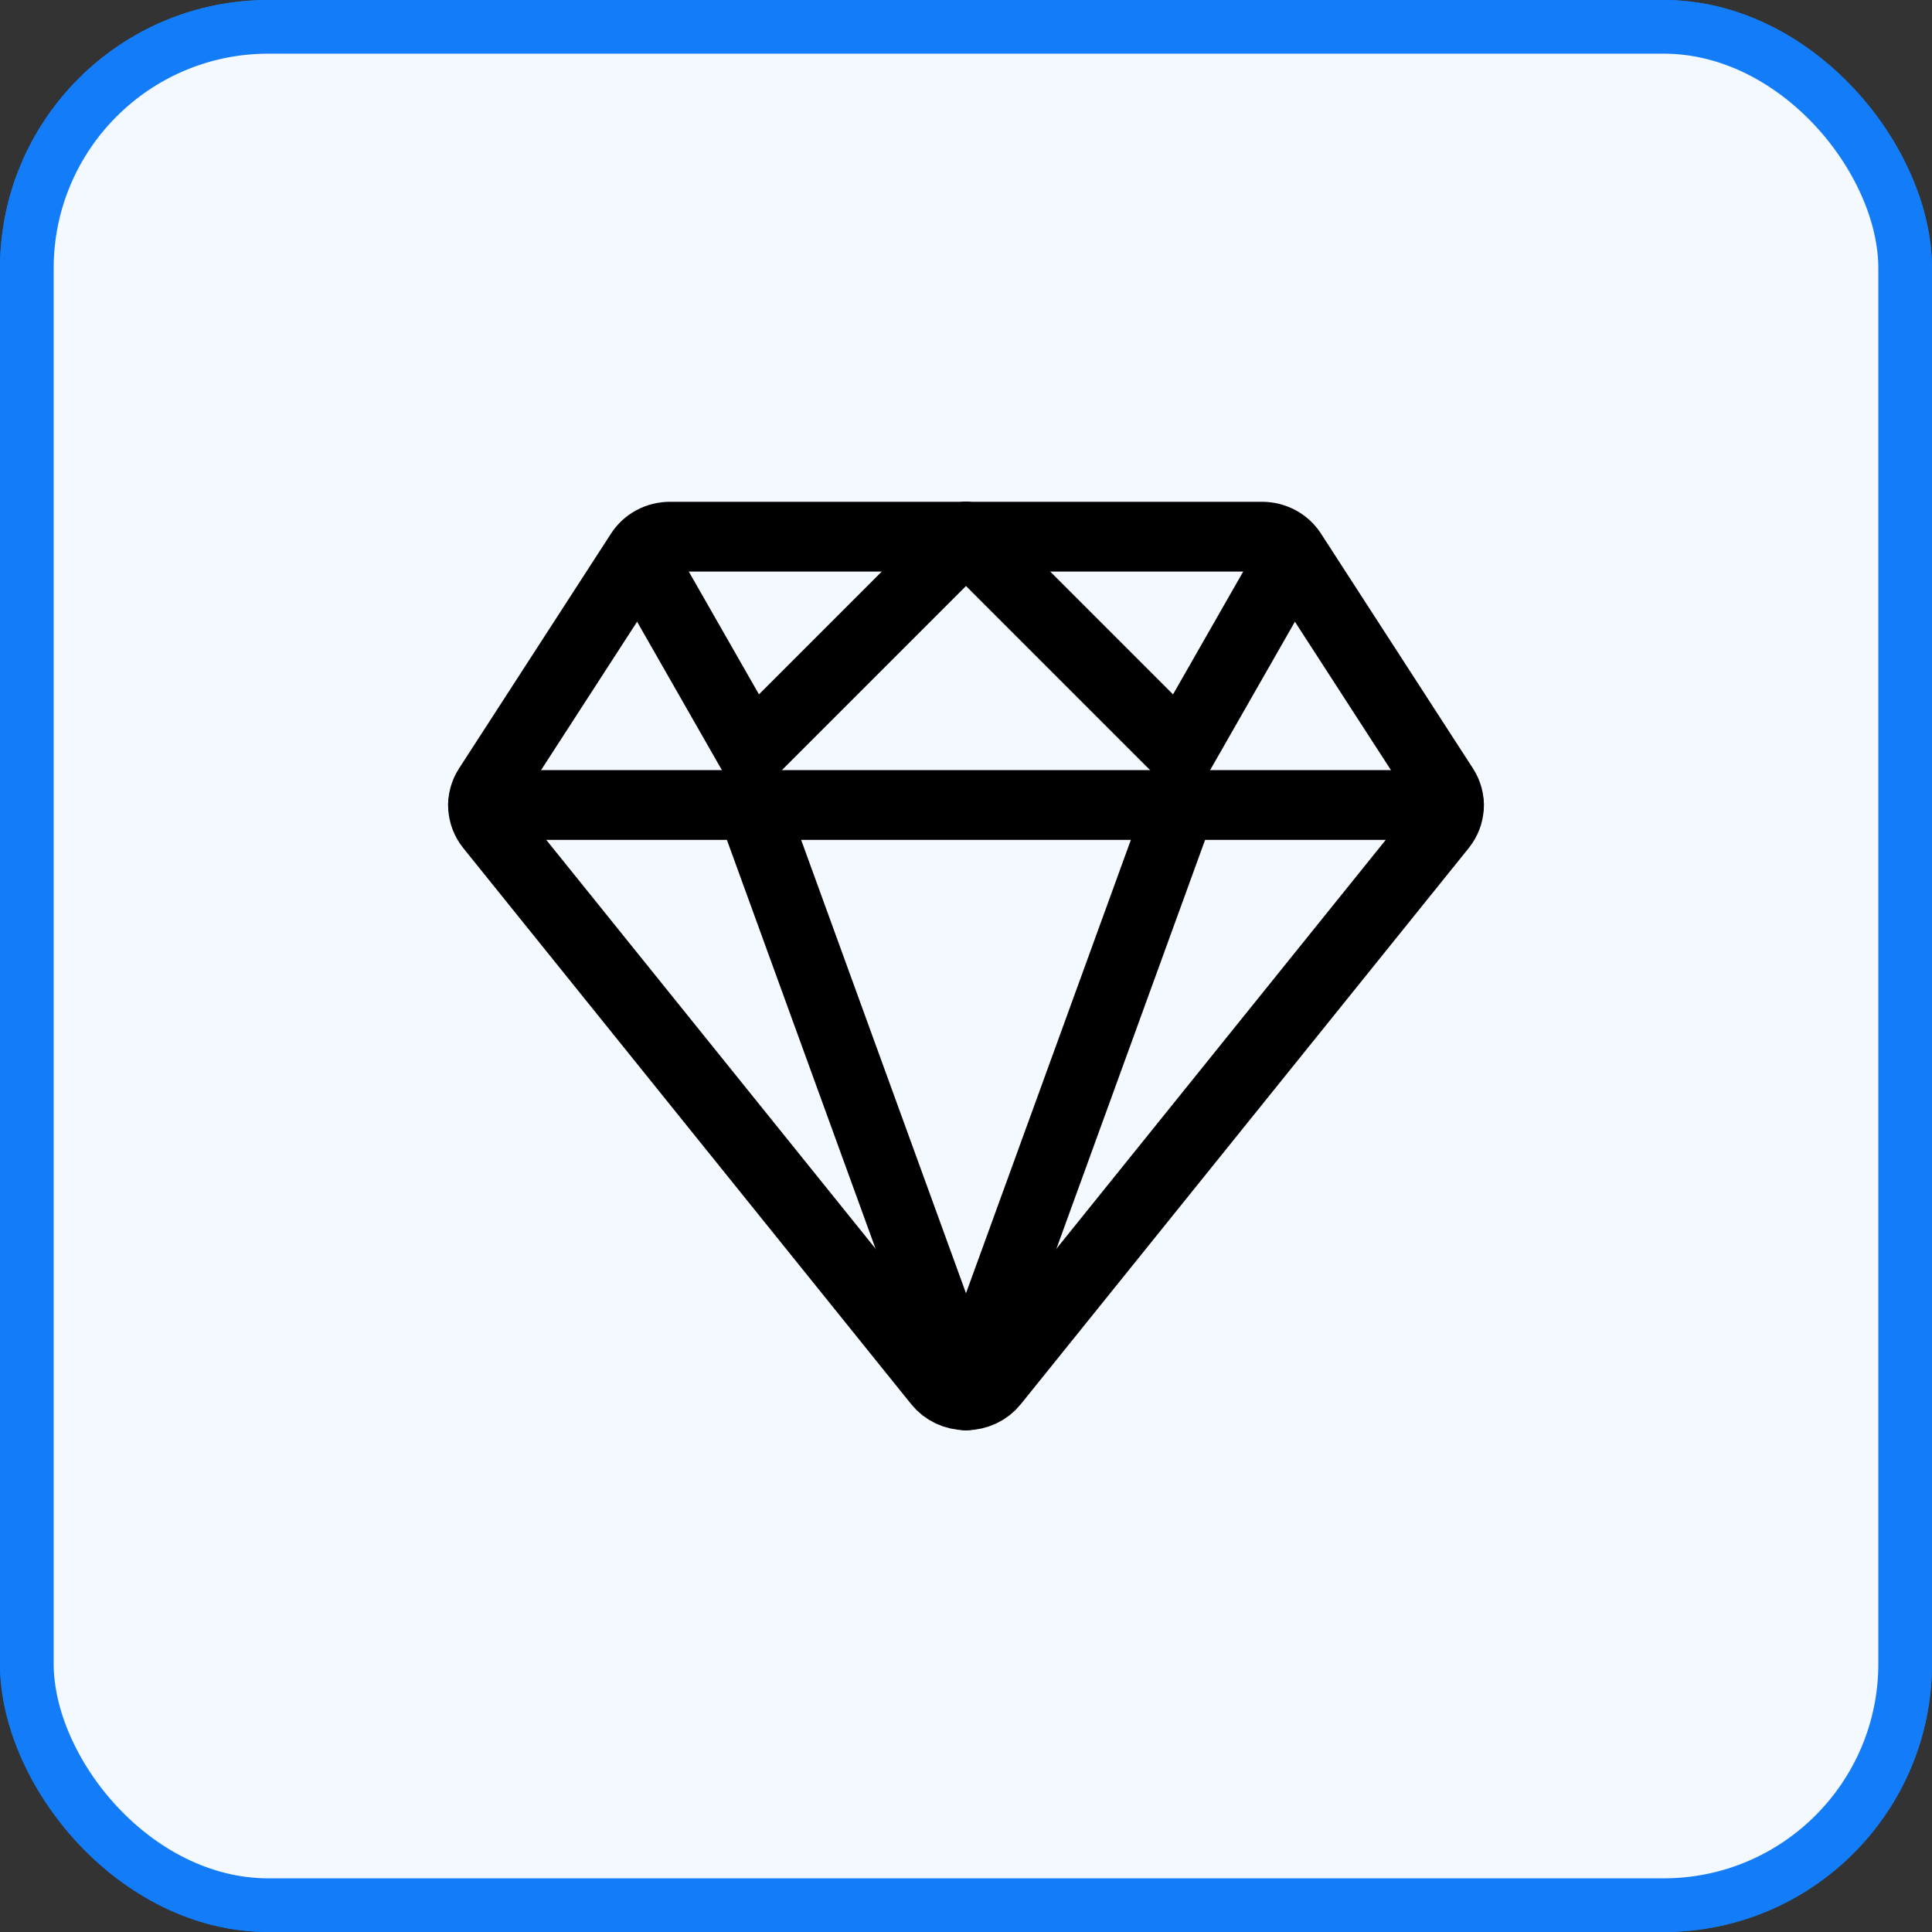 <svg width="36" height="36" viewBox="0 0 36 36" fill="none" xmlns="http://www.w3.org/2000/svg">
<rect x="0" y="0" width="36" height="36" fill="#333333" stroke="none"/>
<rect x="0.5" y="0.5" width="35" height="35" rx="4.5" fill="#F4F8FF" stroke="#137CF9"/>
<rect x="0.5" y="0.5" width="35" height="35" rx="4.5" fill="#F4F8FF" stroke="#137CF9"/>
<path d="M9.137 15.393L17.485 25.757C17.545 25.832 17.623 25.894 17.713 25.936C17.802 25.978 17.9 26 18 26C18.1 26 18.198 25.978 18.287 25.936C18.377 25.894 18.455 25.832 18.515 25.757L26.863 15.393C26.945 15.29 26.992 15.167 26.999 15.038C27.006 14.909 26.972 14.781 26.901 14.672L24.069 10.296C24.011 10.206 23.93 10.131 23.833 10.079C23.736 10.027 23.626 10 23.515 10H12.485C12.373 10 12.264 10.027 12.167 10.079C12.07 10.131 11.989 10.206 11.931 10.296L9.099 14.672C9.028 14.781 8.994 14.909 9.001 15.038C9.008 15.167 9.055 15.29 9.137 15.393V15.393Z" stroke="black" stroke-width="1.3" stroke-linecap="round" stroke-linejoin="round"/>
<path d="M9 15H27" stroke="black" stroke-width="1.3" stroke-linecap="round" stroke-linejoin="round"/>
<path d="M24 10.5L22 14L18 10" stroke="black" stroke-width="1.3" stroke-linecap="round" stroke-linejoin="round"/>
<path d="M12 10.5L14 14L18 10" stroke="black" stroke-width="1.3" stroke-linecap="round" stroke-linejoin="round"/>
<path d="M18 26L14 15" stroke="black" stroke-width="1.3" stroke-linecap="round" stroke-linejoin="round"/>
<path d="M18 26L22 15" stroke="black" stroke-width="1.3" stroke-linecap="round" stroke-linejoin="round"/>
</svg>
